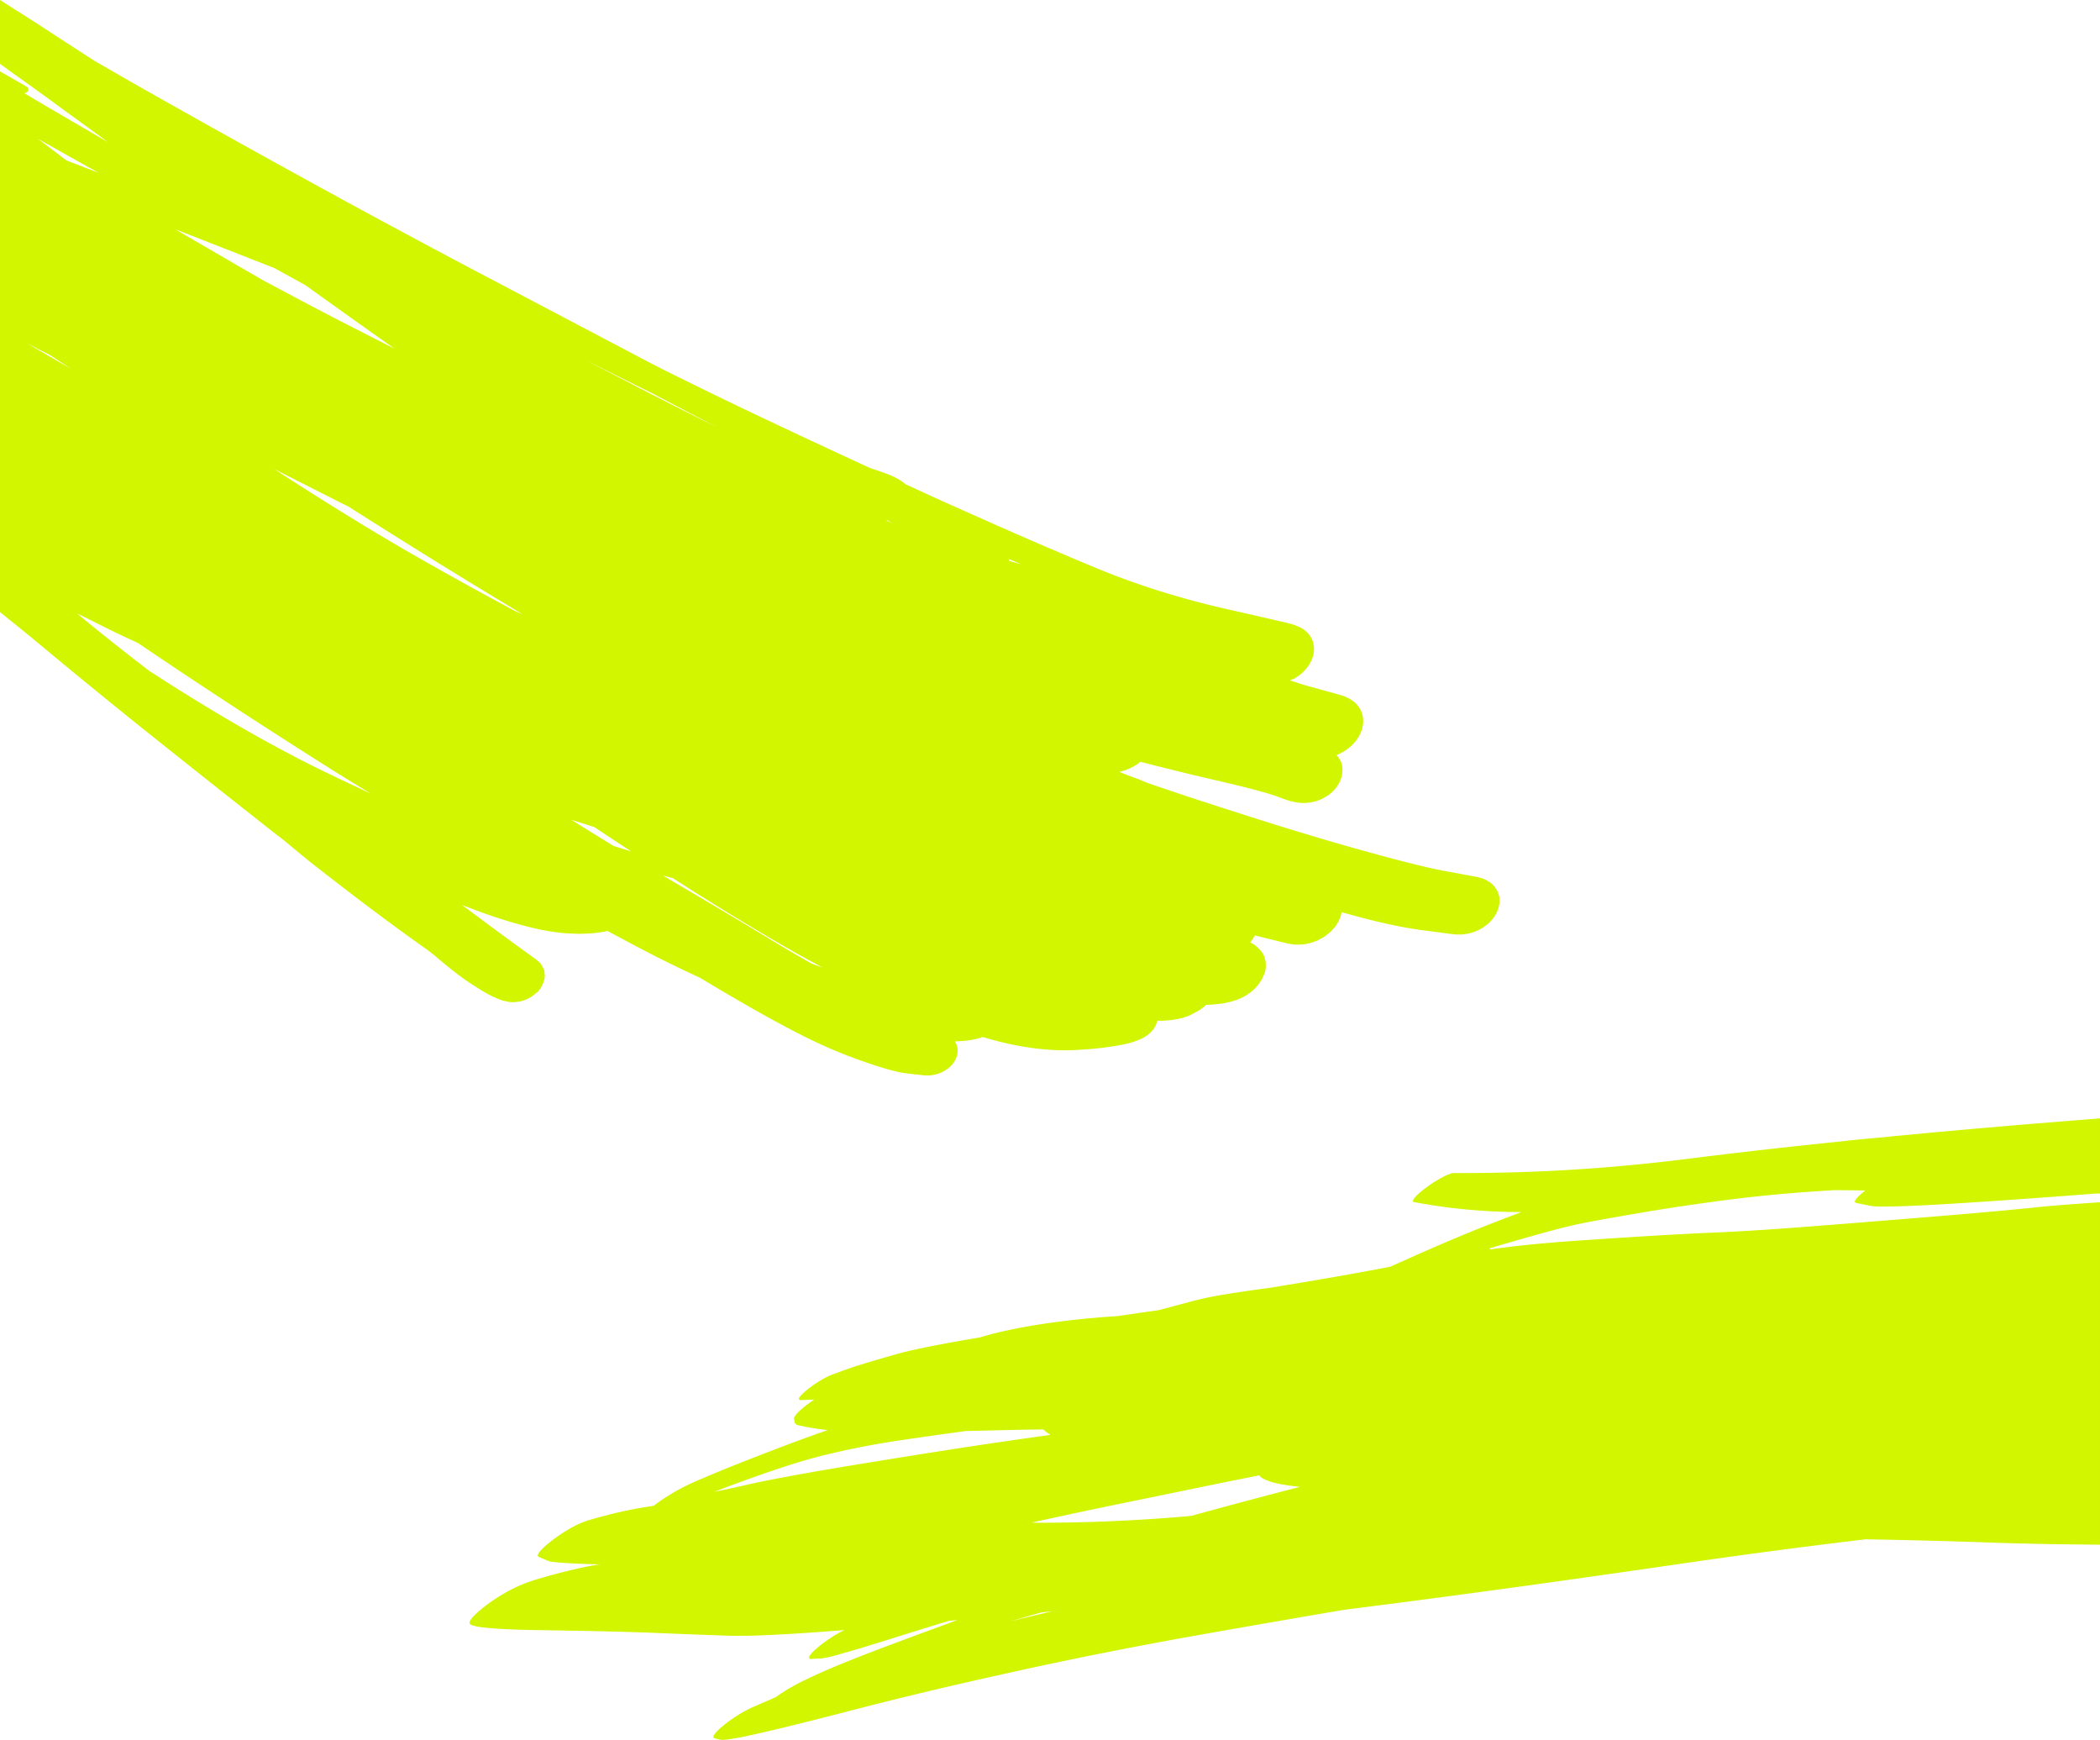 <svg xmlns="http://www.w3.org/2000/svg" width="1600" height="1325.32" viewBox="0 0 423.333 350.658"><path fill="#d2f500" d="M0 0v12.864c3.563 2.593 7.19 5.126 10.736 7.735 3.689 2.715 7.415 5.392 11.111 8.101-3.984-2.32-7.982-4.628-11.953-6.964-1.668-.982-3.332-1.968-4.999-2.955.255-.032.505-.127.67-.333.269-.328.221-.738-.111-.931-1.805-1.061-3.647-2.082-5.454-3.14v108.979c2.486 2.01 4.991 4.003 7.441 6.045 8.117 6.765 16.319 13.454 24.615 20.063 7.656 6.099 15.327 12.182 23.03 18.238.725.569 1.461 1.127 2.186 1.696 2.042 1.67 4.035 3.379 6.122 5.009 6.662 5.194 13.383 10.34 20.308 15.293.024.019.052.04.076.056.864.619 1.733 1.23 2.6 1.849.439.36.902.701 1.336 1.066 2.508 2.111 5.053 4.236 7.907 6.027 1.435.902 2.89 1.85 4.535 2.506.384.151.768.307 1.152.458.201.082.431.066.641.119.342.09.668.169 1.028.193.35.024.686 0 1.04-.032.356-.034.695-.076 1.051-.166s.68-.22 1.019-.363c.333-.143.651-.285.963-.479.321-.198.597-.431.881-.68.176-.153.391-.251.548-.426.109-.119.16-.251.255-.376.073-.093.182-.154.249-.249.078-.111.086-.23.153-.346.217-.362.373-.722.484-1.101.06-.204.131-.402.162-.604.057-.394.031-.767-.027-1.143-.026-.164-.013-.328-.06-.487-.076-.254-.23-.474-.362-.709-.012-.021-.025-.04-.04-.066-.129-.214-.204-.447-.383-.643-.007-.005-.015-.011-.021-.016-.234-.206-.472-.413-.706-.619-.009-.005-.01-.016-.02-.024-1.318-.953-2.637-1.908-3.955-2.863-3.724-2.699-7.397-5.447-11.07-8.191 2.917 1.146 5.883 2.225 8.934 3.156 4.331 1.318 8.98 2.548 13.86 2.622.025.003.047.01.074.01.22.019.442.029.664.024 1.822-.019 3.857-.116 5.779-.577 3.526 1.873 7.036 3.77 10.626 5.577 2.653 1.333 5.347 2.62 8.065 3.874 4.222 2.548 8.488 5.051 12.826 7.469 5.737 3.196 11.642 6.302 18.046 8.649.002-.003.008.003.011.005 2.043.749 4.107 1.474 6.224 2.098 1.517.45 3.077.876 4.72 1.058 1.067.119 2.132.238 3.196.354 2.091.233 4.402-.526 5.812-2.207l-.001-.008c.186-.225.352-.458.493-.696.145-.246.265-.497.36-.754.357-.971.269-1.913-.111-2.733-.013-.032-.031-.061-.048-.095-.055-.108-.096-.225-.164-.331 1.298-.048 2.608-.132 3.907-.405.57-.119 1.139-.281 1.692-.476 2.393.706 4.825 1.339 7.343 1.789.014.005.025.008.039.011h.008c3.44.616 7.02.992 10.689.841 2.692-.111 5.404-.331 8.117-.757 2.057-.323 4.295-.725 6.183-1.744 1.452-.786 2.542-2.045 2.791-3.418.189-.005.377.011.567.006 1.439-.034 2.898-.162 4.319-.537.101-.024.202-.045.301-.074.642-.188 1.275-.421 1.889-.746.306-.167.612-.328.918-.489.003 0 .005-.006.01-.008.515-.275.972-.601 1.395-.947.114-.093.213-.193.32-.291.04-.034.079-.072.119-.106 1.152-.053 2.31-.135 3.469-.325 1.102-.18 2.206-.46 3.253-.9 2.203-.929 3.959-2.577 4.797-4.488.101-.225.202-.442.275-.667.031-.106.099-.201.125-.307.045-.183.054-.363.08-.548.013-.082.027-.161.035-.246s.034-.172.036-.256h.003c.008-.183-.019-.363-.029-.545-.006-.119-.004-.241-.021-.36-.006-.04.001-.082-.006-.117-.079-.304-.158-.608-.236-.913-.001-.005-.001-.008-.002-.011-.227-.606-.6-1.109-1.031-1.569-.084-.087-.167-.172-.259-.256-.464-.431-.982-.818-1.592-1.109.384-.439.696-.9.935-1.389 2.172.534 4.346 1.066 6.518 1.603.008 0 .019-0.0.027.003.008 0 .017.008.025.008.122.029.256.037.38.063.122.026.245.037.369.061.217.034.427.085.65.106.076.005.152-.003.23 0 .271.019.543.011.818 0 .229-.005.456-.008.683-.032.248-.026.495-.074.742-.122.247-.048.495-.09.739-.153.233-.064.46-.151.693-.23.241-.085.479-.167.712-.268.233-.103.45-.225.672-.346.214-.114.434-.225.638-.357.212-.135.403-.286.604-.437s.402-.302.587-.466c.169-.148.318-.312.474-.476.191-.196.375-.391.542-.603.048-.061.106-.109.151-.167.087-.119.143-.244.222-.368.14-.209.275-.421.392-.643s.204-.444.294-.667c.05-.13.127-.249.167-.381.019-.056.008-.103.024-.159.064-.22.109-.432.146-.649 2.461.664 4.911 1.355 7.411 1.937 2.675.627 5.392 1.201 8.175 1.585.011.003.019.008.032.01.13.024.259.042.392.061 2.167.28 4.337.564 6.501.847.071.008.14-0.0.211.008.114.011.225.037.344.042.132.008.27-.003.405 0 .087.005.175-.003.259 0 .077 0 .148.003.222 0 .127-.005.249.005.373-.003.087-.005.172-.027.259-.04.243-.024.482-.061.728-.106.217-.042.431-.079.643-.135.225-.058.442-.133.661-.209.214-.074.431-.148.638-.24.209-.09.407-.196.611-.302.206-.108.41-.217.604-.342.183-.116.355-.246.529-.376.198-.148.392-.296.574-.46.066-.058.138-.103.201-.161.09-.085.154-.18.238-.27.167-.175.325-.349.473-.537.13-.164.246-.331.357-.498.119-.18.23-.36.328-.548s.183-.373.262-.561c.074-.18.138-.357.193-.545.064-.206.106-.413.14-.622.019-.106.059-.206.072-.312.003-.053-.019-.101-.011-.156.037-.492.019-.974-.09-1.44-.016-.056-.043-.103-.056-.159-.111-.4-.288-.778-.511-1.14a5.478 5.478 0 0 0-.201-.304c-.254-.341-.553-.659-.915-.939-.042-.034-.069-.074-.117-.106-.011-.008-.016-.019-.026-.024-.064-.048-.151-.058-.217-.103-.394-.254-.802-.494-1.283-.658-.106-.037-.222-.059-.333-.09-.056-.016-.111-.029-.17-.042-.212-.058-.415-.125-.629-.17-.016-.003-.029 0-.042-.005-.013-.003-.024-.008-.04-.008-2.122-.394-4.244-.786-6.366-1.18-2.482-.46-4.905-1.05-7.318-1.656-3.741-.942-7.445-1.961-11.134-3-11.213-3.164-22.223-6.694-33.185-10.287-2.823-.926-5.624-1.889-8.424-2.855-.888-.349-1.75-.738-2.659-1.058h-.006c-.998-.352-1.967-.743-2.937-1.135.174-.037.347-.058.52-.101.013-.003.026-.01.038-.016.518-.143 1.019-.325 1.5-.55.115-.05.224-.103.336-.159.483-.23.952-.497 1.399-.815.168-.122.301-.257.457-.384 5.173 1.32 10.36 2.611 15.594 3.813 2.65.609 5.288 1.238 7.887 1.945 1.564.423 3.135.855 4.616 1.421 1.235.474 2.523.926 3.93 1.079 1.904.204 3.982-.257 5.68-1.389 1.91-1.278 2.977-3.178 3.04-5.006.034-.537-.018-1.069-.185-1.582-.14-.439-.373-.823-.64-1.18-.111-.159-.217-.32-.347-.468.108-.045.217-.066.326-.114.709-.318 1.375-.714 1.979-1.177 2.63-2.019 3.705-5.035 2.67-7.491-.741-1.767-2.376-2.794-4.39-3.357-.005.003-.013-.003-.018-.006-2.241-.619-4.485-1.241-6.73-1.862-1.089-.304-2.133-.694-3.205-1.024.097-.048.187-.106.283-.153.171-.085.363-.111.53-.204 1.857-1.042 3.225-2.64 3.754-4.392h.008c.548-1.797.153-3.577-1.071-4.86-1.512-1.587-4.122-1.971-6.424-2.514-3.213-.757-6.441-1.485-9.671-2.212-9.263-2.093-18.196-4.866-26.613-8.358-10.423-4.326-20.691-8.861-30.914-13.454-2.484-1.117-4.943-2.265-7.418-3.392-.279-.217-.543-.452-.837-.648-1.619-1.074-3.657-1.746-5.607-2.381-.255-.082-.501-.18-.756-.262-8.514-3.924-16.999-7.885-25.438-11.904-5.459-2.603-10.862-5.276-16.27-7.945-1.014-.532-2.045-1.043-3.057-1.577-10.628-5.599-21.257-11.192-31.889-16.785-11.769-6.194-23.464-12.473-35.074-18.844-11.419-6.268-22.782-12.594-34.092-18.984-3.473-1.961-6.91-3.966-10.374-5.937-3.396-2.212-6.819-4.395-10.203-6.621C5.983 3.777 2.984 1.897-0.0 0zm7.613 27.954c4.087 2.312 8.189 4.609 12.301 6.893-2.179-.839-4.358-1.683-6.536-2.519-1.915-1.463-3.845-2.913-5.765-4.374zm27.738 18.277c.152.058.303.116.454.175v-.003c6.53 2.532 13.036 5.093 19.55 7.644 2.054 1.151 4.132 2.275 6.193 3.416 5.988 4.294 11.984 8.578 18.011 12.832-5.453-2.781-10.92-5.538-16.318-8.379h-.003c-3.362-1.77-6.703-3.561-10.059-5.334-5.953-3.44-11.886-6.901-17.828-10.351zm-14.84.508c.098.056.196.114.294.172-.065-.04-.13-.077-.195-.114l.001.003c-.033-.021-.066-.04-.099-.061zM5.297 69.113c1.574.812 3.16 1.617 4.737 2.429 1.489.95 2.953 1.924 4.434 2.879l.001.003c-3.061-1.765-6.113-3.543-9.172-5.31zm112.756 3.461c4.351 2.201 8.726 4.368 13.108 6.53 4.422 2.328 8.853 4.644 13.285 6.961-.216-.108-.436-.209-.652-.315-8.658-4.297-17.215-8.718-25.741-13.176zm-62.801 21.95c4.257 2.154 8.515 4.31 12.773 6.464.747.376 1.499.749 2.244 1.124 11.581 7.361 23.265 14.615 35.099 21.706-.528-.228-1.055-.458-1.583-.688-6.979-3.744-13.901-7.551-20.724-11.472-9.504-5.464-18.724-11.229-27.809-17.134zm123.647 10.353c.343.201.684.399 1.027.598-.419-.185-.843-.368-1.264-.55l-.001-.003c.08-.019.159-.026.237-.045zm24.483 7.787c.834.362 1.674.717 2.508 1.08-.849-.23-1.685-.487-2.531-.725.01-.122.026-.235.023-.354zM15.541 123.631c2.872 1.413 5.708 2.866 8.597 4.252 1.215.582 2.455 1.137 3.674 1.714 1.943 1.304 3.875 2.619 5.82 3.921 11.068 7.403 22.262 14.676 33.596 21.81 2.484 1.564 5.009 3.088 7.509 4.633-3.226-1.545-6.487-3.043-9.696-4.612-10.14-4.956-19.761-10.549-29.108-16.402-1.957-1.228-3.882-2.484-5.831-3.72-4.566-3.498-9.067-7.051-13.478-10.684-.365-.299-.719-.611-1.084-.913zm99.597 41.579c1.542.5 3.094.981 4.646 1.473 2.487 1.648 4.979 3.297 7.485 4.932-1.187-.378-2.389-.733-3.572-1.119-2.87-1.746-5.716-3.511-8.559-5.286zm18.518 11.26c.641.183 1.293.336 1.948.492 1.695 1.079 3.377 2.175 5.083 3.244 6.312 3.95 12.694 7.826 19.211 11.554 1.941 1.111 3.932 2.164 5.916 3.228-.723-.241-1.423-.511-2.143-.751-2.754-1.543-5.462-3.135-8.14-4.755l-.001-.003c-7.118-4.307-14.292-8.562-21.493-12.779-.128-.077-.253-.156-.383-.23zm289.677 48.936c-1.826.145-3.655.291-5.48.435-13.041 1.032-26.239 2.178-39.666 3.501-2.582.214-5.239.489-7.94.799-9.845 1.013-19.815 2.122-30.03 3.416-17.359 2.193-32.798 2.924-47.143 2.863-.881-.003-3.371 1.302-5.567 2.921-2.069 1.524-3.154 2.796-2.495 2.921 6.445 1.241 13.592 1.992 21.696 2.034-2.111.783-4.25 1.596-6.446 2.458-.032.013-.066.024-.098.037-5.024 1.976-10.39 4.26-15.955 6.747-1.31.582-2.622 1.167-3.953 1.765-7.464 1.439-14.677 2.677-21.798 3.849-.006 0-.009.003-.016.005-.75.124-1.499.246-2.251.368-1.914.254-3.839.521-5.808.82-3.209.489-6.392.926-10.316 1.977-2.149.577-4.297 1.151-6.446 1.728-2.758.394-5.519.789-8.296 1.199-4.189.27-8.539.659-13.233 1.312-2.449.341-4.979.741-7.698 1.294-2.007.405-4.107.878-6.495 1.593-.098.026-.193.056-.29.085-1.359.233-2.718.463-4.095.706-2.563.455-5.154.937-7.868 1.511-1.599.339-3.22.69-5.042 1.206-2.055.585-4.128 1.177-6.27 1.833-1.273.392-2.55.775-3.999 1.315 0 0-.006-0-.007.003l.003-.013h-.003c-.875.325-1.746.648-2.622.974h-.003c-.189.071-.393.158-.607.254-.186.087-.387.188-.592.294-.025.013-.049.021-.074.037-.514.27-1.078.595-1.654.966-.959.616-1.875 1.294-2.565 1.905-.69.606-1.105 1.098-1.168 1.386-.005.024.013.029.015.051-.004.053.01.092.038.127.013.013.031.024.048.032.037.024.081.04.144.045.209.034.507.005.773-.003.685-.024 1.367-.051 2.052-.074-.04.029-.08.053-.121.082-.352.238-.697.484-1.028.728-.335.249-.651.495-.944.735-1.132.929-1.809 1.686-1.943 2.12-.001.003-.002.005-.002.008-.021.077-.032.143-.02.196.05.246.103.489.153.733.114.548 1.0.617 1.688.767 1.318.294 2.766.495 4.226.685.244.034.504.056.752.087-4.203 1.445-8.663 3.112-13.233 4.887-3.599 1.4-7.23 2.817-11.086 4.45-2.141.908-4.815 2-7.754 3.834-.326.201-.654.41-.987.63-.715.482-1.414.976-2.063 1.463-2.779.407-5.726.939-9.091 1.81-1.129.291-2.259.585-3.457.937-.398.114-.804.238-1.247.392-1.229.426-2.909 1.267-4.829 2.534-.823.542-1.614 1.117-2.308 1.672-.665.534-1.226 1.035-1.636 1.469-.764.81-.945 1.302-.609 1.45.602.267 1.209.529 1.811.791.503.222 1.252.272 1.97.341 1.151.108 2.365.175 3.59.233 1.632.077 3.296.132 4.969.18-.981.135-2.002.301-3.115.542-2.753.595-5.665 1.315-8.826 2.239-.027.008-.054.016-.084.024-1.289.378-2.67.802-4.406 1.571-1.217.542-2.665 1.307-4.202 2.289-2.071 1.326-3.934 2.815-4.929 3.905-.001.003-.008.008-.008.011-.167.185-.294.344-.396.489-.005.008-.006.013-.01.019-.636.929-.008 1.114.558 1.275.768.214 1.695.32 2.637.41 3.58.352 7.545.423 11.516.487 7.692.13 15.389.252 22.833.561 4.631.193 9.284.373 13.96.532 2.867.101 6.006-.003 9.205-.151 4.492-.209 9.148-.543 13.867-.918.239-.021.478-.039.714-.06-.935.452-2.023 1.082-3.102 1.807-.954.646-1.844 1.318-2.548 1.932-1.173 1.027-1.646 1.73-1.429 1.979.008.008.019.013.027.021.027.026.054.05.099.061.06.019.135.026.228.024.597-.029 1.197-.056 1.793-.082 1.21-.058 3.128-.627 4.899-1.127 3.064-.865 6.303-1.874 9.564-2.897 3.879-1.222 7.704-2.402 11.507-3.561.58-.058 1.164-.116 1.745-.177-3.987 1.466-7.988 2.934-12.033 4.45-2.792 1.045-5.586 2.087-8.515 3.251-3.04 1.209-6.19 2.487-9.718 4.17-1.629.773-3.452 1.712-5.416 3.027-.33.22-.643.439-.94.653-.076.032-.149.061-.229.098a1213.677 1213.677 0 0 1-4.218 1.825c-1.256.548-2.762 1.363-4.391 2.492-.302.212-.596.423-.879.635-.291.217-.572.437-.831.649-1.752 1.429-2.4 2.405-1.827 2.558.347.093.694.185 1.041.28.616.164 1.716-.013 2.791-.19 1.64-.273 3.434-.661 5.255-1.08 6.432-1.463 13.237-3.223 20.032-4.982 11.03-2.855 21.497-5.255 31.806-7.533 13.746-3.035 26.829-5.546 39.552-7.781 8.935-1.569 17.845-3.122 26.676-4.609 4.03-.508 8.072-1.026 12.128-1.553 18.153-2.365 36.571-4.934 55.182-7.649 12.793-1.865 25.294-3.511 37.557-4.977 8.371.143 16.648.354 24.818.643 7.336.26 14.854.388 22.476.438v-69.016c-4.14.306-8.191.545-12.509.989-5.601.574-11.105 1.077-16.55 1.532-8.289.696-16.52 1.349-24.746 2.003-.008-.003-.016 0-.024 0-8.223.654-16.415 1.275-24.207 1.603-7.625.323-15.494.825-23.397 1.352-6.845.46-13.724.924-21.421 2.022-.087-.058-.172-.116-.254-.18 2.508-.77 4.897-1.445 7.302-2.135 4.474-1.283 8.85-2.476 12.602-3.178 3.948-.741 7.798-1.4 11.629-2.051 5.498-.931 10.758-1.68 15.923-2.357 6.329-.828 12.306-1.392 18.047-1.778 1.381-.095 2.76-.18 4.128-.262 2.058.021 4.117.045 6.178.066-.27.212-.532.421-.762.622-.577.5-.992.937-1.201 1.259-.251.392-.164.566.1.622.937.196 1.874.386 2.81.582.754.156 1.73.156 2.691.159 1.466.003 3-.042 4.551-.1 5.202-.196 10.61-.542 16.039-.91h.008c7.363-.497 14.777-1.029 22.251-1.611.271 0 .542.003.812.003zm-213.035 62.684c.175.146.346.293.521.436.287.238.603.456.934.665-3.045.429-6.086.857-9.146 1.302-8.793 1.27-17.83 2.725-26.877 4.188-5.035.815-10.114 1.661-15.325 2.611-3.404.624-6.841 1.267-10.531 2.114-2.031.463-4.022.899-5.921 1.259a501.046 501.046 0 0 1 2.134-.804c7.331-2.741 14.374-5.191 20.115-6.591 5.251-1.278 10.045-2.194 14.525-2.871l-.001.003c4.728-.712 9.371-1.363 13.98-1.988 1.798-.04 3.592-.079 5.397-.124 3.429-.09 6.82-.151 10.196-.201zm43.567 9.258c.255.413.758.669 1.265.899 1.227.558 2.816.868 4.48 1.117.793.119 1.613.22 2.444.31-1.146.299-2.277.582-3.427.886-6.083 1.595-12.212 3.231-18.443 4.951-.524.045-1.06.105-1.58.148-9.89.836-19.167 1.212-27.975 1.244-.926.003-1.829-.011-2.745-.011 6.544-1.453 12.973-2.81 19.321-4.106l.005-.008h.006l.006.003c6.271-1.281 12.562-2.58 18.853-3.879.381-.077.761-.151 1.142-.23 2.221-.442 4.43-.878 6.648-1.323zm-41.597 27.368c-1.971.452-3.968.921-5.988 1.41-.849.206-1.708.42-2.567.632 2.145-.64 4.241-1.238 6.273-1.786.754-.082 1.514-.166 2.282-.256z"/></svg>